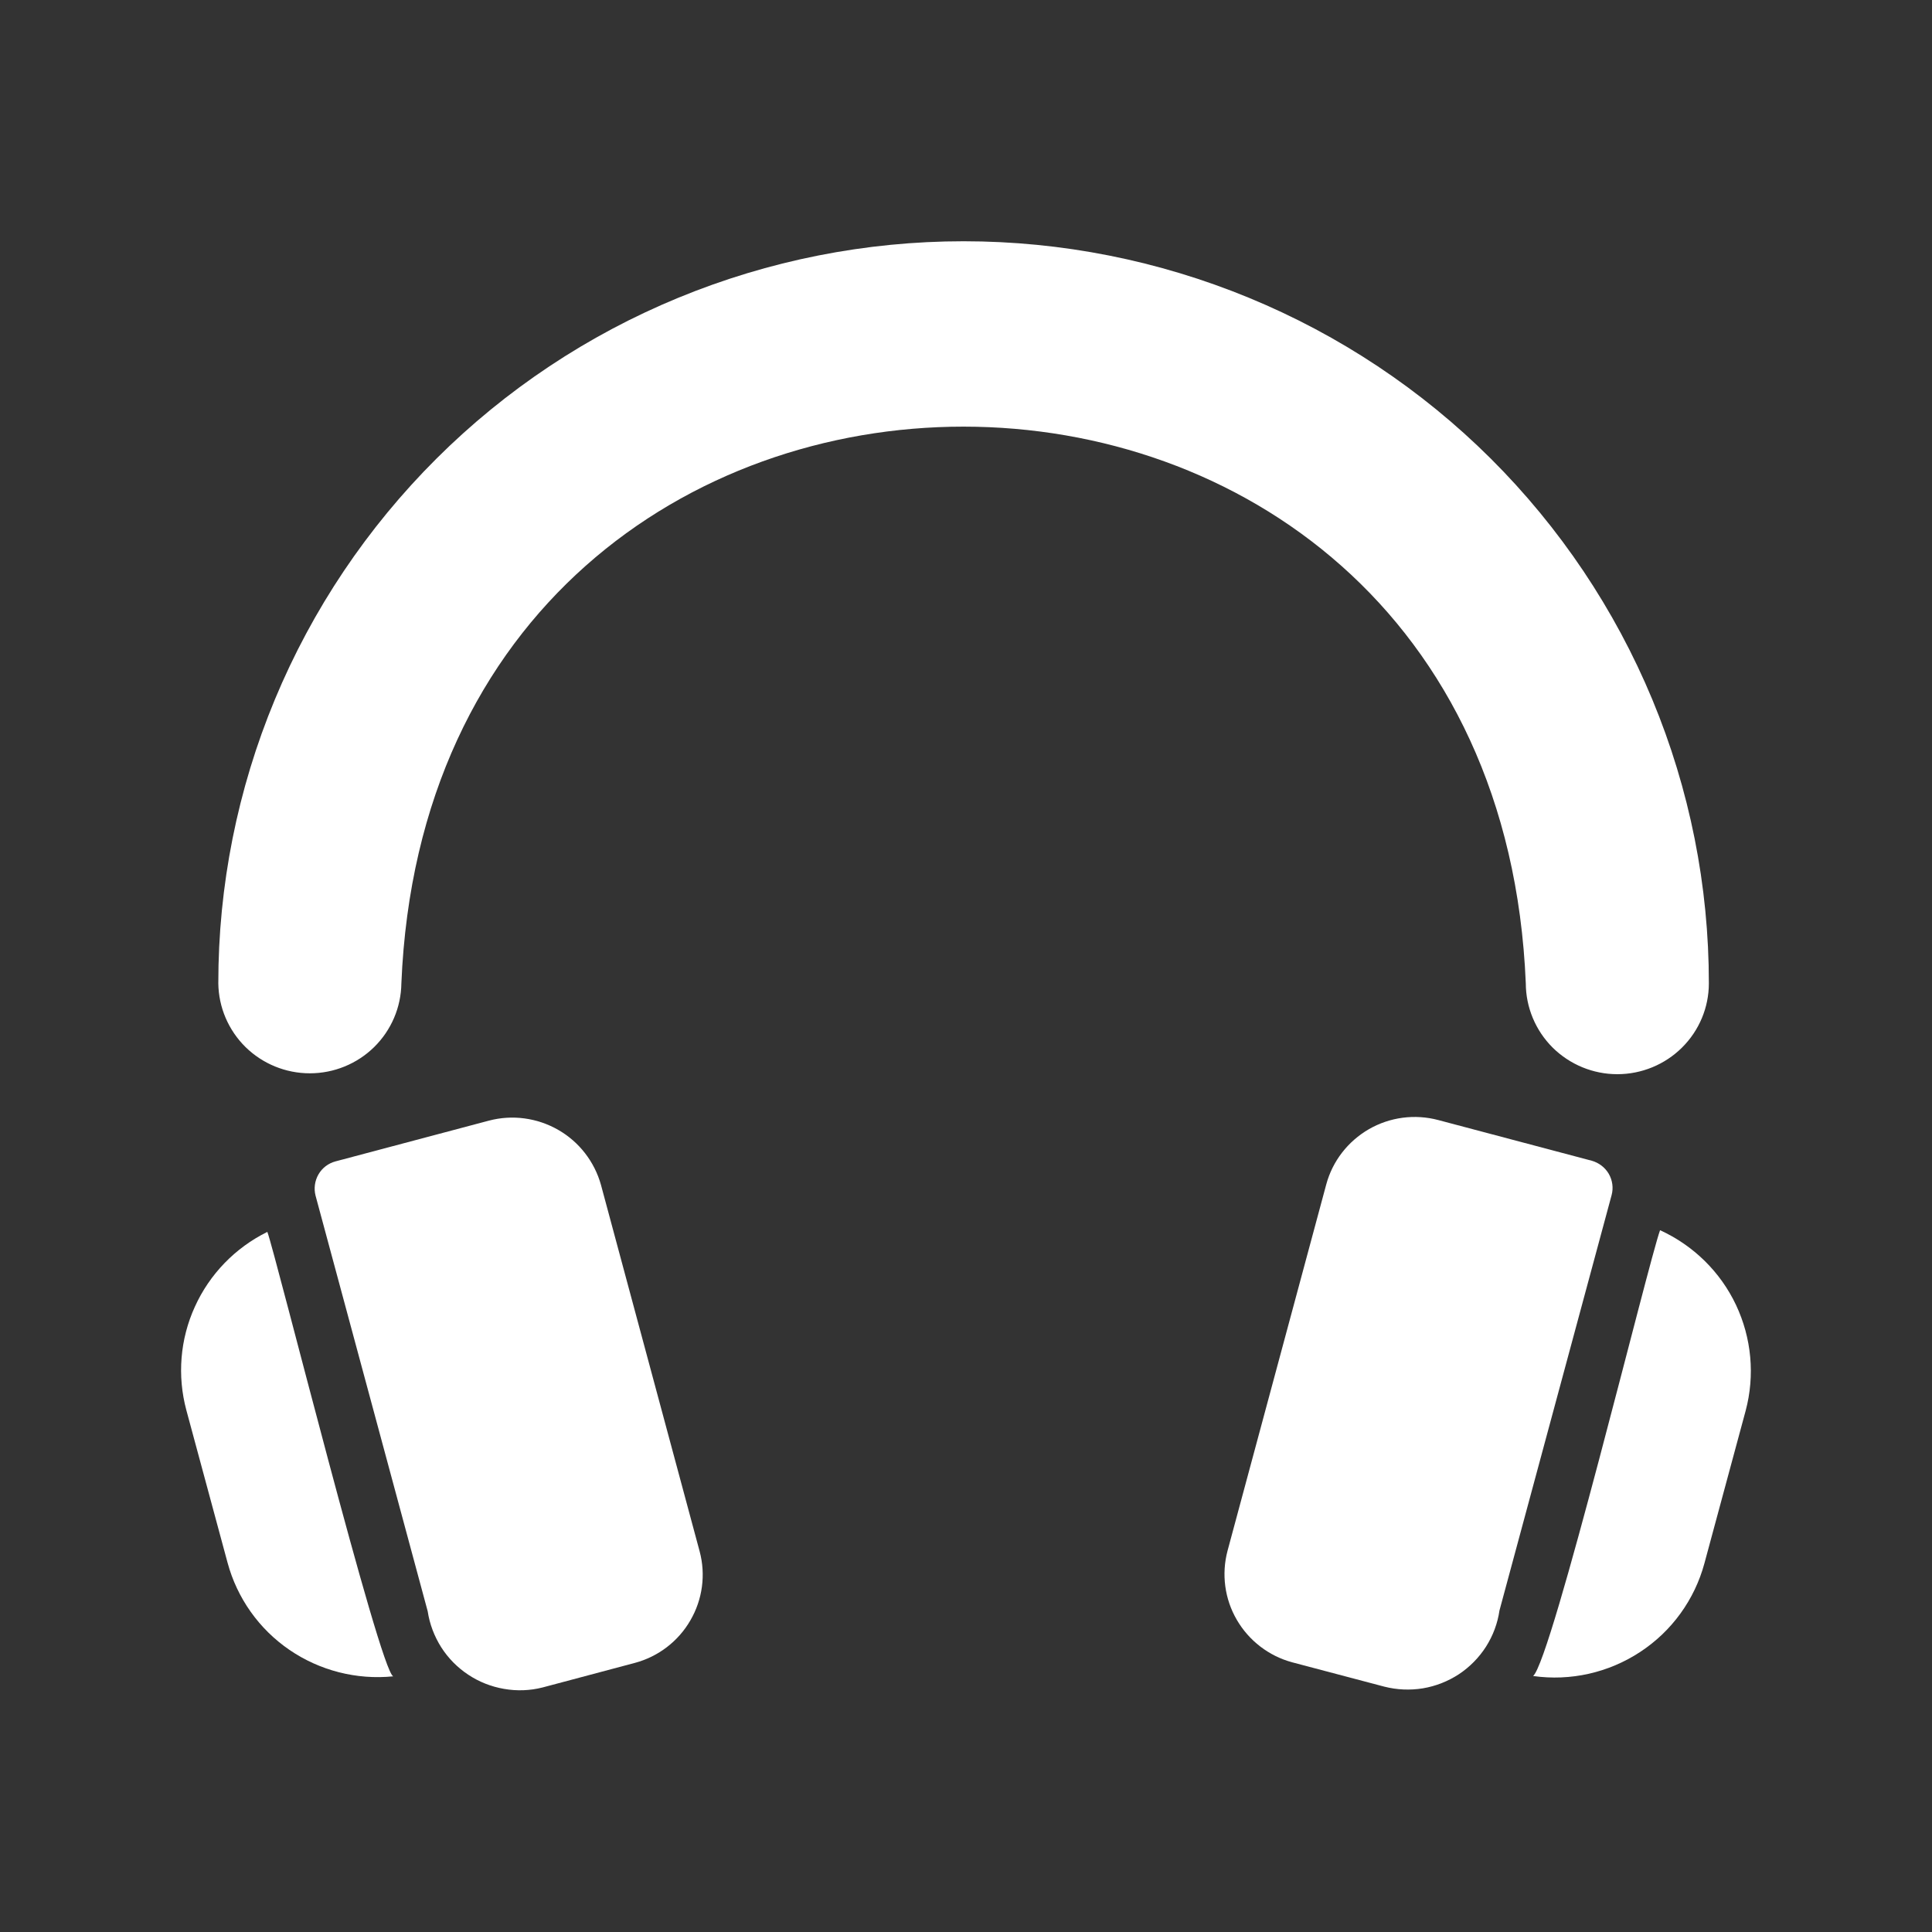 <svg width="24" height="24" viewBox="0 0 24 24" fill="none" xmlns="http://www.w3.org/2000/svg">
<rect x="0" y="0" width="24" height="24" fill="#333333" stroke="none"/>
<path d="M7.466 14.721C7.386 14.432 7.195 14.185 6.935 14.036C6.674 13.886 6.364 13.844 6.073 13.921L4.168 14.427C4.078 14.451 4.002 14.509 3.956 14.589C3.91 14.669 3.897 14.764 3.92 14.853C4.072 15.417 5.137 19.364 5.313 20.016C5.337 20.175 5.395 20.327 5.481 20.463C5.568 20.599 5.682 20.715 5.817 20.804C5.951 20.893 6.103 20.953 6.262 20.98C6.421 21.008 6.585 21.002 6.741 20.962L7.887 20.657C8.178 20.579 8.426 20.389 8.576 20.129C8.727 19.87 8.769 19.561 8.691 19.271L7.466 14.721Z" fill="white"/>
<path d="M2.315 17.518L2.827 19.413C2.946 19.853 3.218 20.237 3.595 20.495C3.972 20.753 4.43 20.87 4.885 20.824C4.719 20.764 3.417 15.552 3.321 15.303C2.922 15.5 2.604 15.828 2.421 16.232C2.237 16.635 2.2 17.09 2.315 17.518Z" fill="white"/>
<path d="M20.622 15.282C20.476 15.683 19.276 20.623 19.045 20.82C19.51 20.886 19.983 20.779 20.375 20.521C20.767 20.264 21.051 19.872 21.173 19.42L21.685 17.525C21.802 17.086 21.759 16.621 21.565 16.21C21.371 15.8 21.037 15.472 20.622 15.282Z" fill="white"/>
<path d="M19.773 14.419L17.868 13.914C17.576 13.836 17.266 13.877 17.005 14.027C16.744 14.178 16.553 14.424 16.475 14.714L15.249 19.264C15.172 19.554 15.213 19.863 15.364 20.122C15.515 20.382 15.763 20.572 16.053 20.65L17.196 20.952C17.353 20.992 17.516 20.999 17.676 20.973C17.836 20.946 17.988 20.886 18.124 20.797C18.259 20.707 18.373 20.591 18.46 20.455C18.547 20.318 18.604 20.165 18.627 20.006C18.747 19.565 20.02 14.846 20.02 14.846C20.044 14.757 20.031 14.662 19.985 14.582C19.938 14.502 19.862 14.444 19.773 14.419Z" fill="white"/>
<path d="M18.954 12.216C18.955 12.515 19.075 12.802 19.288 13.014C19.502 13.225 19.79 13.344 20.091 13.344C20.392 13.344 20.681 13.225 20.894 13.014C21.108 12.802 21.228 12.515 21.228 12.216C21.229 11.005 20.99 9.807 20.525 8.688C20.06 7.57 19.379 6.554 18.519 5.697C17.659 4.841 16.638 4.162 15.514 3.699C14.391 3.236 13.187 2.997 11.97 2.997C10.754 2.997 9.55 3.236 8.426 3.699C7.302 4.162 6.281 4.841 5.422 5.697C4.562 6.554 3.88 7.57 3.415 8.688C2.95 9.807 2.711 11.005 2.712 12.216C2.716 12.513 2.837 12.797 3.05 13.007C3.263 13.216 3.55 13.333 3.849 13.333C4.148 13.333 4.435 13.216 4.648 13.007C4.861 12.797 4.982 12.513 4.986 12.216C5.369 2.991 18.572 2.998 18.954 12.216Z" fill="white"/>
</svg>
